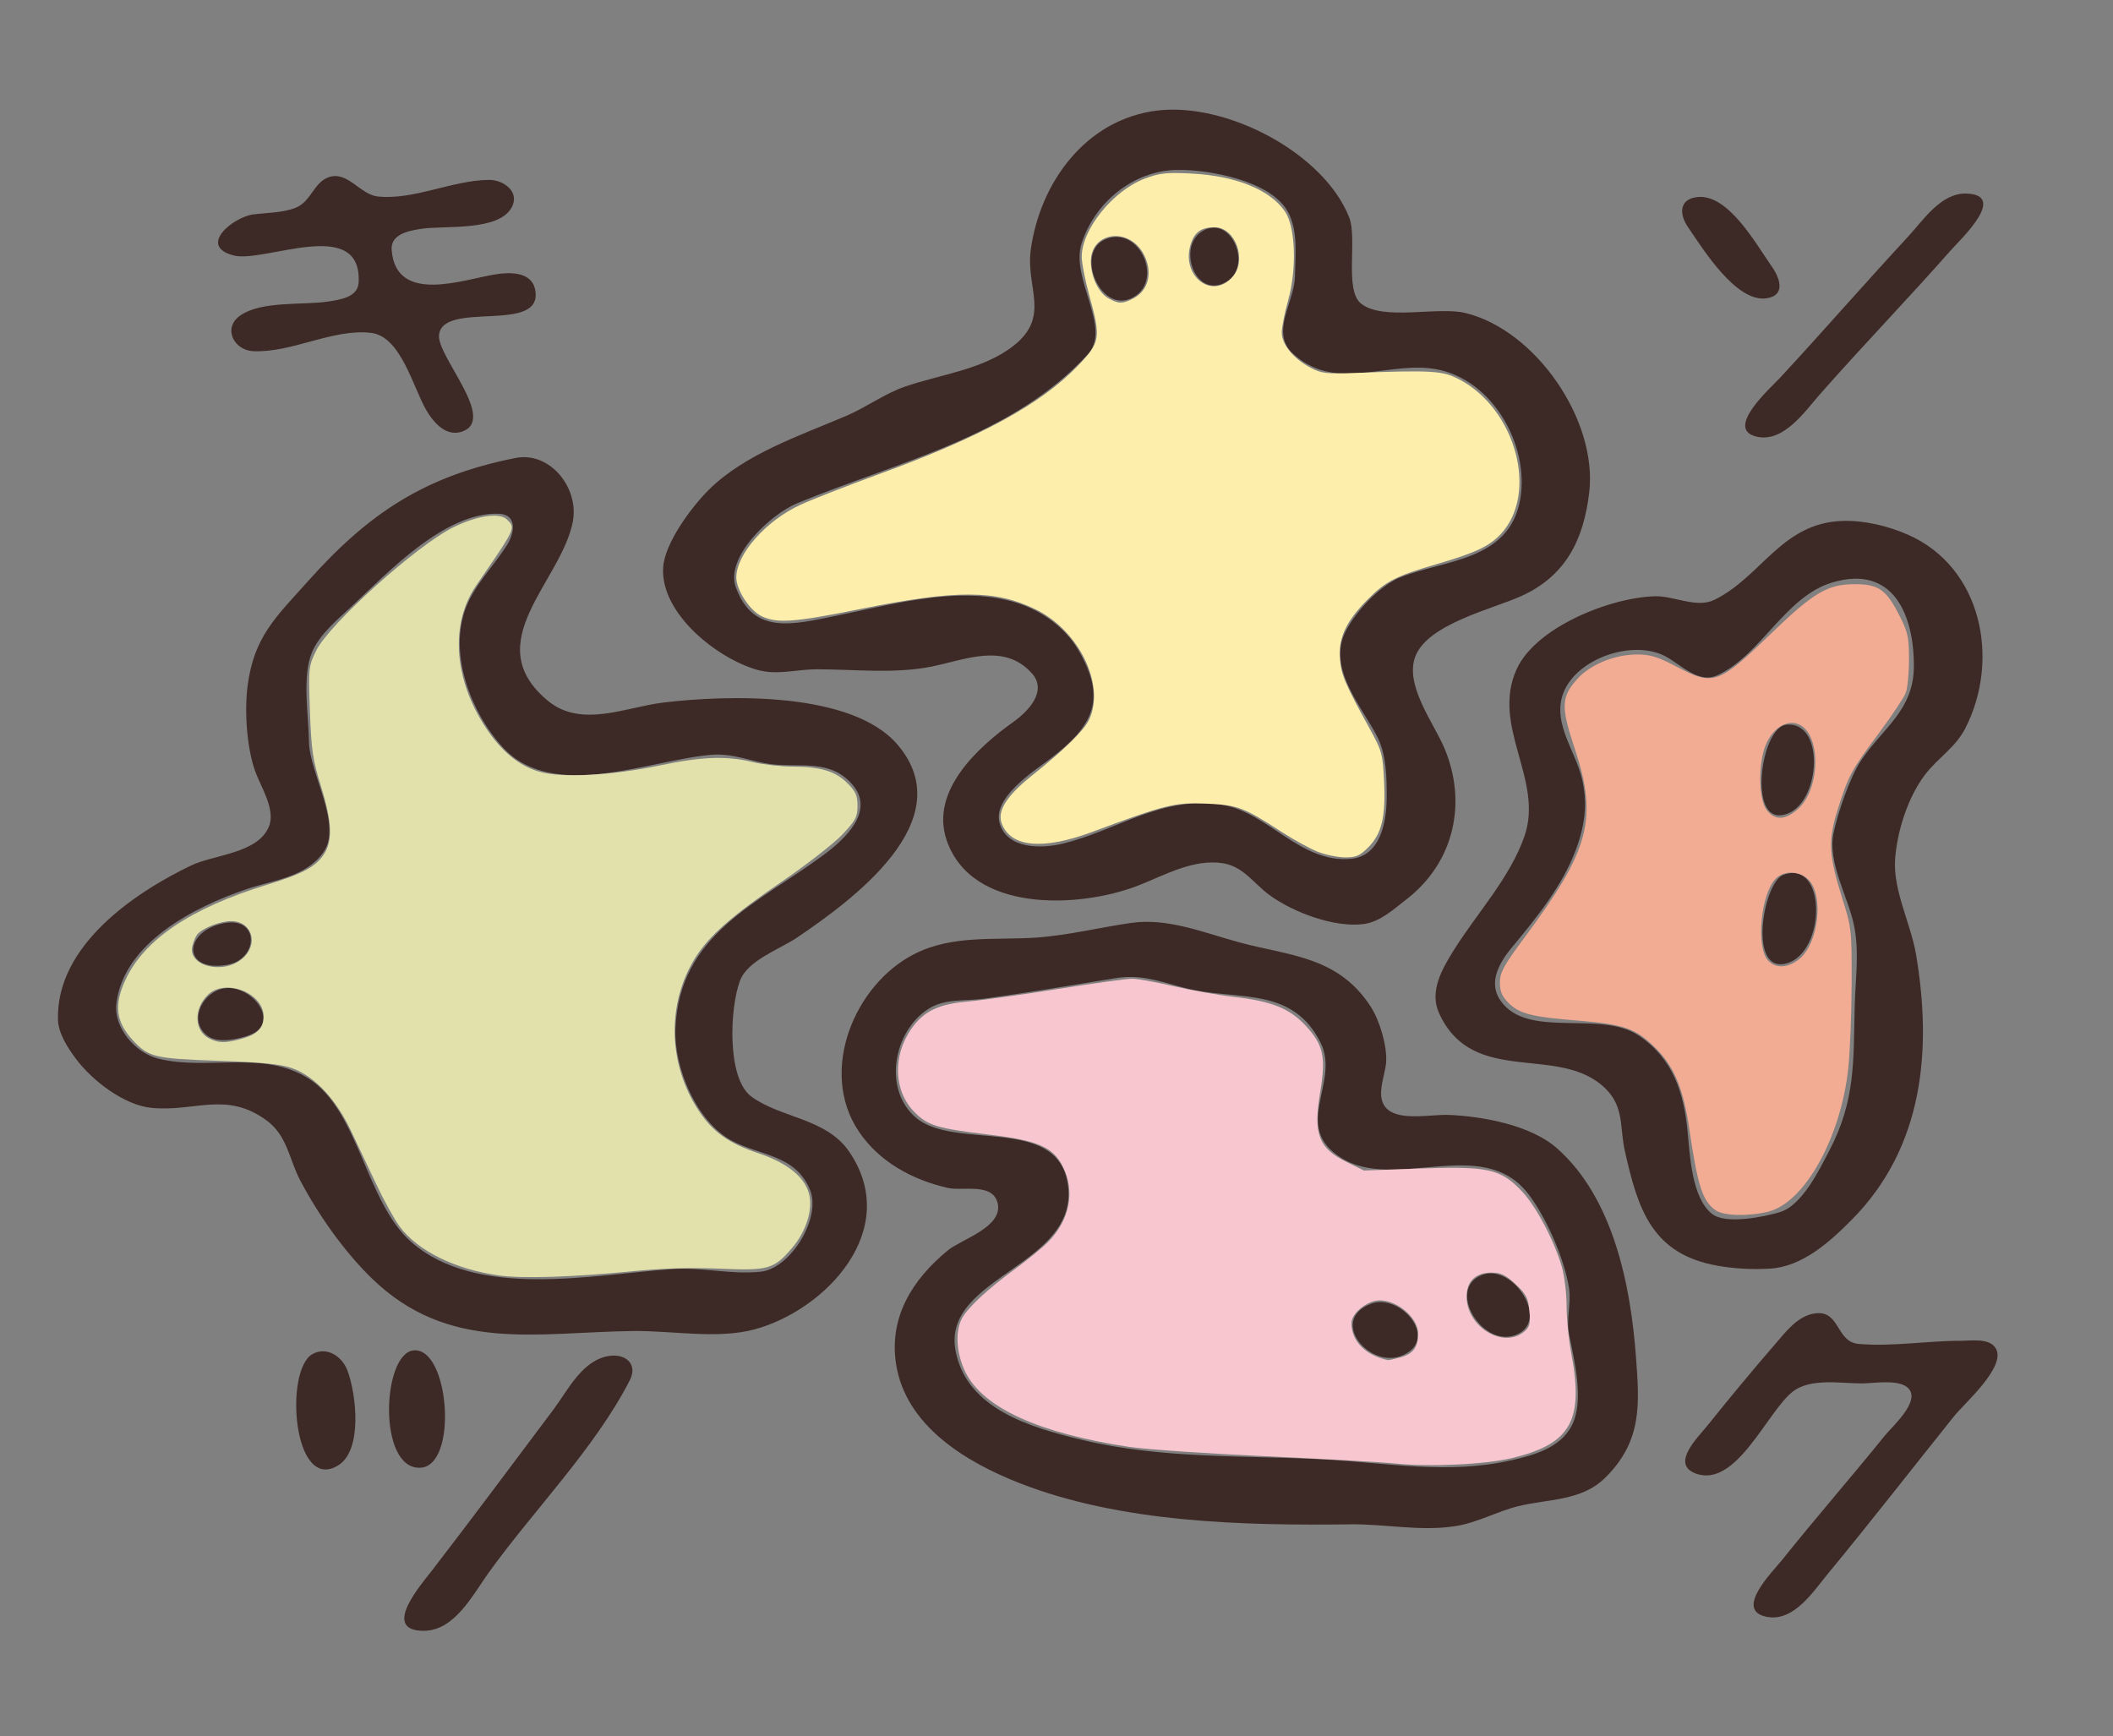 <?xml version="1.0" encoding="UTF-8" standalone="no"?>
<!-- Created with Inkscape (http://www.inkscape.org/) -->

<svg
   version="1.1"
   id="svg2"
   width="860"
   height="706.667"
   viewBox="0 0 860 706.667"
   sodipodi:docname="logo.png.svg"
   inkscape:version="1.1.2 (b8e25be8, 2022-02-05)"
   xmlns:inkscape="http://www.inkscape.org/namespaces/inkscape"
   xmlns:sodipodi="http://sodipodi.sourceforge.net/DTD/sodipodi-0.dtd"
   xmlns="http://www.w3.org/2000/svg"
   xmlns:svg="http://www.w3.org/2000/svg">
  <rect x="0" y="0" width="860" height="706.667" fill="#808080" stroke="none"/>
  <defs
     id="defs6" />
  <sodipodi:namedview
     id="namedview4"
     pagecolor="#ffffff"
     bordercolor="#666666"
     borderopacity="1.0"
     inkscape:pageshadow="2"
     inkscape:pageopacity="0.0"
     inkscape:pagecheckerboard="0"
     showgrid="false"
     inkscape:zoom="0.81084903"
     inkscape:cx="542.02445"
     inkscape:cy="336.06749"
     inkscape:window-width="1440"
     inkscape:window-height="795"
     inkscape:window-x="-4"
     inkscape:window-y="25"
     inkscape:window-maximized="0"
     inkscape:current-layer="g8" />
  <g
     inkscape:groupmode="layer"
     inkscape:label="Image"
     id="g8">
    <path
       style="fill:#3d2925;stroke:none;stroke-width:1.333"
       d="m 471.067,44.991 c -29.119,3.501 -47.817,29.33 -51.547,56.743 -2.101,15.437 8.308,27.057 -7.125,39.092 -12.339,9.621 -29.659,11.579 -43.995,16.505 -8.279,2.845 -15.889,8.492 -24,11.953 -18.543,7.911 -41.116,15.427 -55.86,30.015 -6.961,6.885 -18.06,21.72 -18.641,31.768 -1.091,18.881 22.397,37.184 38.501,41.62 8.031,2.212 15.903,-0.276 24,-0.276 15.251,0 31.517,1.919 46.667,-1.088 13.469,-2.672 29.531,-9.987 40.904,2.715 6.532,7.293 -1.608,15.585 -7.572,19.829 -14.313,10.184 -33.823,27.951 -27.181,47.867 10.025,30.059 54.276,27.913 77.849,18.765 10.897,-4.229 22.568,-11.051 34.667,-9.147 8.34,1.312 12.555,8.247 18.893,12.908 9.507,6.991 26.437,13.433 38.44,11.836 6.632,-0.883 12.227,-6.081 17.332,-10.024 19.649,-15.176 24.8,-39.592 15.431,-61.672 -4.296,-10.124 -16.293,-25.648 -11.768,-37.28 5.132,-13.189 31.283,-19.181 43.005,-24.469 18.192,-8.207 25.469,-22.907 27.755,-42.251 3.467,-29.351 -21.779,-66.065 -50.421,-73.014 -11.288,-2.738 -33.404,3.32 -42.416,-3.79 -6.944,-5.477 -1.419,-26.44 -4.889,-35.195 -10.343,-26.089 -49.677,-46.818 -78.028,-43.409 m 8,24.167 c 13.02,-0.218 37.655,4.343 44.844,16.597 4.585,7.817 3.257,17.933 3.151,26.646 -0.127,10.38 -10.096,22.765 -1.037,31.308 16.493,15.557 36.413,4.245 55.709,6.165 24.612,2.448 40.9,30.485 37.033,53.193 -4.344,25.515 -31.164,24.691 -49.033,32.011 -8.424,3.452 -18.601,14.433 -22.413,22.656 -6.963,15.017 7.605,30.588 13.501,42.667 3.421,7.012 3.603,16.333 3.577,24 -0.032,9.947 -2.42,24.103 -14.665,25.169 -20.523,1.785 -33.525,-18.799 -51.999,-21.92 -24.683,-4.171 -43.005,10.419 -65.335,15.752 -8.56,2.044 -22.493,2.295 -25.537,-8.34 -2.952,-10.316 13.481,-20.876 20.204,-25.961 18.095,-13.687 23.528,-24.505 11.716,-44.7 -2.853,-4.88 -7.12,-9.212 -11.716,-12.483 -24.435,-17.389 -60.363,-6.595 -86.667,-1.297 -17.468,3.519 -33.756,8.049 -40.901,-11.553 -4.528,-12.421 14.219,-29.789 24.907,-34.213 40.477,-16.752 87.631,-27.052 118.357,-60.685 9.832,-10.761 -7.213,-30.763 -2.563,-45.101 5.403,-16.657 20.969,-29.61 38.867,-29.909 m -345.26,2.958 c -6.091,2.099 -7.216,9.948 -13.427,12.428 -5.249,2.095 -11.755,2.028 -17.313,2.731 -7.983,1.01 -22.847,12.829 -7.974,16.702 12.444,3.24 52.292,-16.37 50.872,11.032 -0.312,6.002 -7.611,6.969 -12.231,7.692 -10.348,1.619 -26.898,-0.381 -35.803,5.617 -7.503,5.054 -2.793,14.273 5.137,14.618 15.987,0.696 32.183,-9.265 47.994,-7.445 12.156,1.399 17.201,22.613 22.508,31.571 2.989,5.048 8.105,10.984 14.752,8.513 13.749,-5.112 -10.383,-30.472 -9.644,-39.116 1.24,-14.494 43.004,-0.113 39.095,-18.701 -1.535,-7.3 -10.404,-6.983 -16.039,-6.106 -12.913,2.011 -40.587,12.5 -42.336,-9.898 -0.5,-6.408 6.883,-7.787 11.669,-8.566 9.491,-1.545 32.045,1.209 37.271,-8.933 3.292,-6.391 -3.588,-11.059 -9.271,-11.032 -14.741,0.07 -30.78,8.332 -45.333,6.752 C 146.535,79.194 141.508,69.461 133.807,72.115 m 666.587,6.668 c -10.392,-0.374 -17.632,10.88 -23.875,17.617 -17.536,18.923 -34.464,38.409 -52,57.333 -3.948,4.26 -22.985,21.049 -9.392,24.029 10.916,2.395 19.532,-10.419 25.655,-17.363 17.475,-19.821 35.853,-38.847 53.333,-58.667 3.709,-4.206 23.16,-22.343 6.279,-22.951 M 691.087,80.183 c -7.739,0.693 -7.705,6.944 -4.091,12.217 5.992,8.743 19.6,30.868 32.012,29.003 8.012,-1.203 5.351,-8.355 2.065,-13.003 C 714.899,99.66 703.619,79.062 691.087,80.183 m -201.208,13.608 c -11.107,5.86 -3.723,28.123 9.043,21.036 10.944,-6.076 2.583,-27.17 -9.043,-21.036 m -40,3.6 c -12.395,5.24 -2.313,29.968 10.496,24.046 13.769,-6.365 3.585,-30 -10.496,-24.046 M 209.734,186.42 c -36.78,7.335 -59.564,22.353 -84.231,49.98 -13.032,14.596 -22.107,22.569 -24.716,42.667 -1.327,10.224 -0.404,24.927 3.011,34.667 2.228,6.355 8.495,15.665 5.668,22.647 -4.474,11.049 -22.393,11.421 -31.731,15.907 -23.322,11.204 -54.975,32.781 -54.136,62.78 0.158,5.633 4.109,11.619 7.373,15.98 6.514,8.708 19.588,18.835 30.763,19.879 17.773,1.661 30.258,-6.879 46.646,5.005 8.596,6.233 9.21,15.741 13.789,24.469 7.278,13.871 17.799,28.839 29.018,39.773 31.379,30.584 67.052,22.037 106.547,21.565 15.683,-0.188 34.289,3.4 49.333,-0.657 29.151,-7.863 60.232,-40.824 38.471,-72.449 -9.341,-13.575 -27.875,-13.549 -39.725,-22.317 -10.171,-7.525 -8.744,-36.484 -4.608,-47.228 3.212,-8.345 16.211,-12.741 23.196,-17.477 22.356,-15.157 67.208,-47.704 40.899,-78.523 -18.611,-21.801 -69.389,-20.281 -95.565,-17.108 -14.748,1.789 -33.091,10.449 -46.609,-0.649 -28.84,-23.677 5.208,-48.387 9.999,-72.929 2.688,-13.775 -9.225,-28.804 -23.389,-25.98 m -6.725,22.685 c 7.727,0.285 6.329,7.988 3.419,12.628 -5.259,8.383 -13.069,16.053 -16.705,25.333 -7.399,18.88 1.949,43.112 15.064,57.275 20.56,22.201 59.977,4.816 84.948,2.849 8.923,-0.703 16.343,3.021 24.953,3.937 11.667,1.24 23.156,-2.081 32.076,8.012 9.643,10.911 -2.797,22.371 -11.748,28.981 -26.797,19.787 -58.603,32.125 -60.112,70.565 -0.625,15.899 8.495,37.723 22.831,45.527 11.557,6.292 26.084,5.615 31.988,20.187 4.607,11.373 -7.969,31.839 -19.989,33.188 -11.863,1.332 -23.989,-1.892 -35.999,-1.068 -32.303,2.213 -79.901,12.565 -106.593,-11.225 -18.257,-16.272 -21.109,-53.228 -41.427,-66.235 -18.537,-11.868 -41.308,-3.163 -61.313,-8.179 -9.268,-2.324 -18.235,-12.553 -17.029,-22.481 3.009,-24.769 32.011,-39.401 53.029,-46.528 10.829,-3.672 23.829,-4.735 31.129,-14.859 8.073,-11.196 -5.63,-32.205 -5.791,-45.28 -0.129,-10.48 -2.824,-26.201 1.139,-36 3.005,-7.429 10.488,-13.56 16.208,-18.893 14.291,-13.321 37.875,-38.547 59.923,-37.735 m 546.725,2.928 c -24.715,0.904 -32.836,22.769 -52,32.123 -7.192,3.511 -16.369,-1.628 -24,-1.469 -17.952,0.372 -48.647,12.452 -56.463,29.713 -10.533,23.261 11.184,45.035 3.175,68 -5.987,17.165 -19.537,31.464 -28.957,46.667 -4.58,7.393 -9.831,16.447 -5.771,25.333 13.895,30.411 49.051,12.059 67.872,30.812 7.515,7.487 5.616,15.82 7.717,25.188 5.351,23.853 10.995,42.027 37.76,46.768 7.024,1.245 14.204,1.583 21.333,1.175 13.241,-0.76 24.516,-11.039 33.328,-19.943 29.236,-29.54 32.659,-69.213 26.092,-108 -2.108,-12.452 -9.388,-25.985 -8.508,-38.667 0.793,-11.408 5.267,-25.489 12.328,-34.615 5.227,-6.753 12.227,-10.844 16.261,-18.719 14.225,-27.767 6.892,-65.565 -23.501,-78.832 -8.085,-3.529 -17.797,-5.86 -26.667,-5.535 m -4,25.052 c 24.839,-7.417 33.253,13.211 33.228,33.981 -0.021,18.137 -12.672,25.141 -21.624,38.667 -4.517,6.827 -9.383,21.28 -11.083,29.333 -2.512,11.907 5.871,25.877 8.292,37.333 2.305,10.905 0.624,21.887 0.337,32.768 -0.592,22.493 0.499,38.412 -10.377,59.232 -4.116,7.881 -11.056,22.259 -20.112,24.961 -6.439,1.923 -21.968,5.143 -27.592,0.715 -8.348,-6.575 -9.003,-24.091 -9.961,-33.676 -1.579,-15.775 -5.848,-29.439 -19.776,-38.867 -15.852,-10.731 -45.615,1.775 -56.528,-14.524 -4.925,-7.357 -0.107,-15.443 4.724,-21.276 10.063,-12.153 20.601,-25.057 26.167,-40 4.005,-10.755 5.085,-20.941 1.515,-32 -3.305,-10.239 -11.051,-20.852 -6.531,-32 5.497,-13.557 26.847,-20.963 39.988,-15.289 7.029,3.035 14.316,12.251 22.667,8.364 17.86,-8.312 27.457,-31.987 46.667,-37.723 m -18.647,57.871 c -10.049,0.871 -15.411,37.545 -2.681,36.875 16.276,-0.856 19.581,-38.34 2.681,-36.875 m -1.275,61.127 c -8.176,3.033 -14.563,40.332 1.249,36.053 16.209,-4.387 16.473,-42.631 -1.249,-36.053 m -634.745,19.68 c -16.652,3.332 -16.903,20.108 1.332,16.939 12.984,-2.257 13.313,-19.871 -1.332,-16.939 m 369.333,-0.125 c -12.851,1.84 -25.697,5.084 -38.667,5.976 -16.627,1.145 -33.783,-1.215 -49.333,6.563 -24.623,12.312 -39.301,47.709 -22.948,72.224 8.293,12.433 21.832,19.8 36.281,23.092 6.095,1.389 18.369,-2.311 20.331,6.3 2.201,9.656 -14.76,14.605 -20.279,19.128 -14.46,11.853 -23.993,27.184 -21.101,46.147 3.879,25.429 28.791,40.171 50.383,48.619 41.164,16.105 90.751,17.289 134.667,16.74 14.179,-0.179 28.425,2.965 42.667,0.723 8.953,-1.409 16.651,-5.888 25.333,-8.063 12.315,-3.084 25.849,-1.995 35.6,-11.636 15.147,-14.976 13.919,-29.973 12.52,-49.049 -2.121,-28.936 -9.119,-64.7 -32.172,-85.048 -10.684,-9.431 -30.067,-12.957 -43.948,-13.567 -6.8,-0.297 -19.361,2.515 -24.908,-2.189 -5.46,-4.629 -1.085,-13.359 -0.673,-19.196 0.471,-6.675 -2.603,-16.979 -6.224,-22.609 -13.288,-20.656 -33.192,-20.732 -53.528,-26.235 -14.251,-3.857 -29.001,-10.067 -44,-7.919 m -6.667,22.529 c 12.379,-2.008 20.441,2.313 31.88,4.708 19.383,4.056 40.744,-0.82 51.881,21.525 8.096,16.244 -11.993,33.957 8.259,46.808 22.081,14.013 57.444,-9.381 76.113,14.545 7.356,9.427 14.948,26.749 16.743,38.647 0.945,6.271 -1.252,12.295 0.011,18.667 2.093,10.563 6.341,27.283 1.016,37.328 -4.732,8.931 -15.327,11.891 -24.569,13.967 -26.044,5.853 -50.135,1.021 -76,-0.349 -33.181,-1.757 -65.933,-0.109 -98.667,-7.965 -20.695,-4.965 -47.047,-12.488 -51.489,-36.313 -5.679,-30.453 50.876,-34.475 45.644,-68 -4.384,-28.092 -46.289,-13.201 -62.015,-27.039 -13.213,-11.627 -8.832,-34.853 5.199,-43.991 6.793,-4.425 15.036,-3.167 22.661,-4.204 17.873,-2.433 35.591,-5.456 53.333,-8.333 m -363.995,4.443 c -8.011,2.447 -13.114,13.585 -4.881,19.257 4.094,2.82 12.386,1.068 16.736,-0.596 13.595,-5.203 -0.325,-22.184 -11.855,-18.661 M 603.146,518.931 c -14.351,5.592 -0.284,29.127 13.229,24.611 15.16,-5.065 -0.368,-29.623 -13.229,-24.611 m -45.359,11.793 c -17.141,6.78 -0.165,26.916 13.255,20.86 14.907,-6.727 -1.22,-25.62 -13.255,-20.86 m 181.279,3.799 c -7.207,0.773 -12.189,7.483 -16.564,12.544 -9.452,10.937 -18.668,22.041 -27.701,33.333 -3.539,4.424 -14.807,15.223 -4.984,19.195 16.715,6.757 29.484,-25.313 39.969,-33.283 7.239,-5.503 19.367,-3.245 27.948,-3.245 4.872,0 15.521,-1.949 19.123,2.137 4.719,5.357 -6.749,15.433 -9.789,19.196 -13.763,17.033 -28.177,33.556 -41.867,50.667 -3.743,4.679 -19.64,20.389 -6.108,23.009 11.055,2.14 19.024,-10.475 24.975,-17.676 17.4,-21.057 34.184,-42.68 51.267,-64 4.225,-5.273 21.331,-20.109 16.971,-27.576 -2.572,-4.405 -10.344,-3.091 -14.571,-3.091 -13.584,-10e-4 -27.861,2.464 -41.313,1.255 -9.173,-0.824 -7.444,-13.529 -17.355,-12.465 m -570.66,15.1 c -12.901,1.083 -14.817,48.543 2.661,47.768 15.5,-0.687 11.859,-48.987 -2.661,-47.768 m -41.194,1.487 c -11.543,6.316 -8.069,56.587 10.376,45.353 10.165,-6.191 7.373,-29.305 3.793,-38.709 -2.121,-5.575 -8.256,-9.881 -14.17,-6.644 m 121.187,0.721 c -11.248,1.349 -17.095,13.808 -23.165,21.903 -16.364,21.819 -32.653,43.731 -49.299,65.333 -4.327,5.615 -21.095,24.665 -3.533,24.695 12.543,0.021 19.927,-14.492 26.279,-23.361 18.247,-25.479 43.435,-50.812 57.668,-78.665 3.223,-6.305 -1.449,-10.683 -7.949,-9.904 z"
       id="path793" />
    <path
       style="fill:#f8c6ce;fill-opacity:1;stroke-width:1.233"
       d="m 567.923,595.682 c -5.426,-0.563 -29.29,-1.905 -53.031,-2.982 -23.741,-1.077 -48.709,-2.798 -55.484,-3.824 -36.597,-5.54 -59.237,-15.87 -66.434,-30.312 -3.698,-7.422 -4.324,-16.486 -1.508,-21.842 2.344,-4.457 10.427,-11.998 21.681,-20.225 5.087,-3.719 11.121,-8.654 13.408,-10.966 8.832,-8.929 11.128,-20.657 6.016,-30.733 -4.042,-7.966 -10.063,-10.577 -29.907,-12.967 -21.253,-2.559 -24.951,-3.664 -30.36,-9.074 -8.569,-8.569 -9.14,-22.939 -1.352,-34.05 5.003,-7.138 11,-10.037 22.9,-11.067 5.526,-0.478 21.939,-2.765 36.474,-5.081 14.535,-2.316 28.226,-4.211 30.425,-4.211 2.199,0 9.73,1.357 16.737,3.016 7.007,1.659 18.29,3.65 25.073,4.426 15.004,1.716 22.453,4.733 28.868,11.693 7.223,7.836 8.293,12.727 5.905,26.978 -2.882,17.201 -0.709,22.895 10.906,28.578 l 6.922,3.387 22.481,-0.812 c 27.827,-1.005 32.993,0.105 41.462,8.908 5.911,6.145 13.259,19.892 16.517,30.904 1.09,3.684 1.982,10.899 1.982,16.033 1.3e-4,5.134 0.833,13.684 1.85,19 5.296,27.675 -0.025,37.21 -23.987,42.98 -10.917,2.629 -33.54,3.697 -47.543,2.244 z m 2.144,-43.235 c 5.121,-1.422 7.106,-4.112 7.106,-9.63 0,-7.262 -10.476,-15.094 -17.748,-13.269 -4.724,1.186 -9.384,5.619 -9.384,8.928 0,7.393 5.564,13.076 14.799,15.115 0.339,0.075 2.691,-0.44 5.227,-1.144 z m 50.625,-10.743 c 1.912,-1.73 2.254,-3.312 1.782,-8.229 -0.497,-5.177 -1.34,-6.792 -5.629,-10.793 -4.035,-3.764 -5.995,-4.705 -9.793,-4.705 -6.461,0 -10.146,3.535 -10.146,9.732 0,12.571 15.37,21.614 23.787,13.996 z"
       id="path11066" />
    <path
       style="fill:#f3ac94;fill-opacity:1;stroke-width:1.233"
       d="m 698.301,492.619 c -5.362,-3.756 -7.31,-9.765 -10.768,-33.224 -2.433,-16.506 -6.216,-25.474 -13.948,-33.069 -7.862,-7.723 -12.714,-9.432 -30.896,-10.887 -19.335,-1.547 -24.274,-2.79 -28.713,-7.23 -2.656,-2.656 -3.505,-4.673 -3.505,-8.328 0,-4.113 1.504,-6.849 10.217,-18.585 26.47,-35.654 29.726,-48.078 20.149,-76.875 -5.615,-16.883 -5.442,-20.782 1.248,-28.188 5.279,-5.843 15.173,-9.845 24.34,-9.845 5.237,0 8.386,0.978 15.894,4.933 15.101,7.956 17.005,7.288 38.586,-13.523 17.311,-16.694 22.969,-20.022 34.044,-20.022 9.582,0 12.724,2.184 18.006,12.519 3.568,6.981 4.008,8.964 4.008,18.054 0,5.616 -0.587,11.756 -1.305,13.643 -0.718,1.888 -5.645,9.277 -10.949,16.421 -11.326,15.254 -12.31,17.074 -16.7,30.871 -4.06,12.761 -3.766,18.677 1.806,36.382 3.78,12.008 3.88,12.925 3.803,34.847 -0.043,12.383 -0.67,27.922 -1.392,34.532 -3.071,28.101 -17.77,54.4 -32.475,58.102 -7.984,2.01 -18.185,1.759 -21.451,-0.529 z m 34.166,-102.394 c 7.641,-6.43 9.88,-25.484 3.76,-31.999 -3.567,-3.797 -10.009,-4.095 -13.48,-0.625 -6.088,6.088 -8.157,27.794 -3.174,33.301 3.104,3.43 8.339,3.155 12.893,-0.677 z m -0.774,-60.881 c 9.474,-8.318 9.557,-31.055 0.127,-34.64 -4.602,-1.75 -10.038,1.556 -12.891,7.839 -3.421,7.535 -3.332,22.754 0.159,27.192 3.357,4.268 7.442,4.141 12.604,-0.391 z"
       id="path17577" />
    <path
       style="fill:#feeeac;fill-opacity:1;stroke-width:1.233"
       d="m 536.389,346.696 c -3.1,-1.213 -9.62,-4.783 -14.49,-7.933 -15.877,-10.271 -18.169,-11.133 -31.056,-11.68 -12.703,-0.539 -16.4,0.38 -46.248,11.496 -20.318,7.567 -33.421,6.287 -36.945,-3.61 -1.771,-4.975 2.142,-11.121 12.212,-19.179 13.533,-10.829 21.289,-18.403 23.398,-22.848 6.719,-14.159 -4.071,-36.349 -21.87,-44.974 -16.392,-7.944 -32.16,-7.962 -71.277,-0.082 -26.957,5.43 -33.782,5.928 -40.109,2.926 -4.857,-2.305 -10.319,-10.665 -10.319,-15.794 0,-9.472 12.129,-23.174 26.207,-29.605 4.918,-2.247 19.209,-7.825 31.757,-12.396 41.409,-15.085 66.058,-28.513 81.088,-44.176 9.121,-9.505 9.403,-11.255 4.609,-28.586 -1.687,-6.1 -3.068,-13.194 -3.068,-15.765 0,-11.144 12.716,-26.894 25.667,-31.79 5.94,-2.246 8.811,-2.563 18.731,-2.072 18.242,0.904 32.202,6.54 38.324,15.474 4.266,6.225 4.87,23.323 1.277,36.127 -1.431,5.101 -2.603,11 -2.603,13.11 0,4.785 4.714,10.592 11.563,14.244 4.567,2.435 6.472,2.66 18.652,2.204 31.029,-1.162 35.249,-0.9 41.981,2.612 23.176,12.089 32.411,46.678 16.843,63.082 -4.65,4.9 -10.262,7.529 -25.704,12.043 -17.087,4.995 -21.066,7.044 -28.658,14.757 -8.549,8.685 -11.687,15.514 -10.991,23.914 0.547,6.6 2.066,10.163 12.045,28.266 5.059,9.179 5.39,10.385 5.921,21.582 0.687,14.515 -0.967,21.371 -6.49,26.894 -3.401,3.401 -4.979,4.073 -9.447,4.025 -2.951,-0.032 -7.901,-1.05 -11,-2.263 z m -75.119,-225.231 c 6.241,-3.227 8.027,-10.647 4.299,-17.856 -5.89,-11.39 -21.589,-9.361 -21.589,2.79 0,6.265 3.172,12.857 7.253,15.075 4.159,2.26 5.651,2.259 10.037,-0.009 z m 40.365,-8.735 c 6.066,-6.789 1.227,-20.234 -7.282,-20.234 -5.23,0 -7.979,1.83 -9.56,6.364 -4.541,13.027 8.211,23.529 16.842,13.87 z"
       id="path27407" />
    <path
       style="fill:#e2e1ac;fill-opacity:1;stroke-width:1.233"
       d="m 203.149,519.133 c -17.864,-2.466 -33.155,-10.005 -40.523,-19.979 -2.124,-2.875 -6.345,-10.499 -9.381,-16.943 -3.036,-6.444 -7.744,-16.396 -10.462,-22.115 -6.082,-12.796 -14.8,-22.067 -23.781,-25.291 -4.7,-1.687 -11.845,-2.408 -30.205,-3.048 -25.948,-0.905 -28.356,-1.482 -34.689,-8.325 -6.947,-7.506 -7.797,-14.409 -3.033,-24.639 7.664,-16.46 26.633,-29.201 57.615,-38.7 14.801,-4.538 20.139,-7.458 23.395,-12.797 3.353,-5.498 2.936,-13.249 -1.473,-27.369 -3.308,-10.594 -3.904,-14.65 -4.469,-30.401 -0.635,-17.726 -0.572,-18.338 2.564,-24.747 5.294,-10.82 40.886,-42.82 55.786,-50.155 9.781,-4.815 18.887,-6.138 21.851,-3.174 3.573,3.573 3.785,3.117 -12.463,26.732 -10.774,15.66 -9.243,38.293 3.934,58.145 6.333,9.541 13.429,15.365 21.622,17.747 9.155,2.661 29.222,1.615 49.281,-2.569 17.186,-3.585 26.937,-3.924 37.754,-1.312 4.07,0.983 11.284,1.798 16.033,1.813 11.446,0.035 17.526,1.876 22.449,6.799 3.296,3.296 4.066,5.038 4.066,9.196 0,4.469 -0.8,5.976 -6.2,11.686 -3.41,3.606 -14.625,12.313 -24.923,19.35 -19.959,13.639 -29.267,21.815 -34.776,30.546 -11.847,18.775 -11.316,43.547 1.343,62.617 5.672,8.545 12.206,13.18 24.223,17.182 11.603,3.864 18.725,9.559 20.583,16.459 1.699,6.309 -1.106,15.322 -6.861,22.045 -7.452,8.706 -9.611,9.326 -29.485,8.467 -11.21,-0.484 -23.364,-0.142 -34.554,0.973 -24.653,2.457 -45.55,3.14 -55.218,1.805 z M 98.045,422.884 c 6.668,-1.823 9.25,-4.387 9.25,-9.184 0,-9.669 -15.815,-15.682 -22.821,-8.676 -5.735,5.735 -5.412,14.572 0.643,17.636 3.777,1.911 6.58,1.959 12.929,0.223 z m 0.522,-32.662 c 6.924,-5.826 4.115,-15.306 -4.535,-15.306 -4.376,0 -11.612,2.829 -13.714,5.362 -0.655,0.789 -1.561,2.91 -2.014,4.713 -2.048,8.159 12.362,11.879 20.262,5.232 z"
       id="path29942" />
  </g>
</svg>
